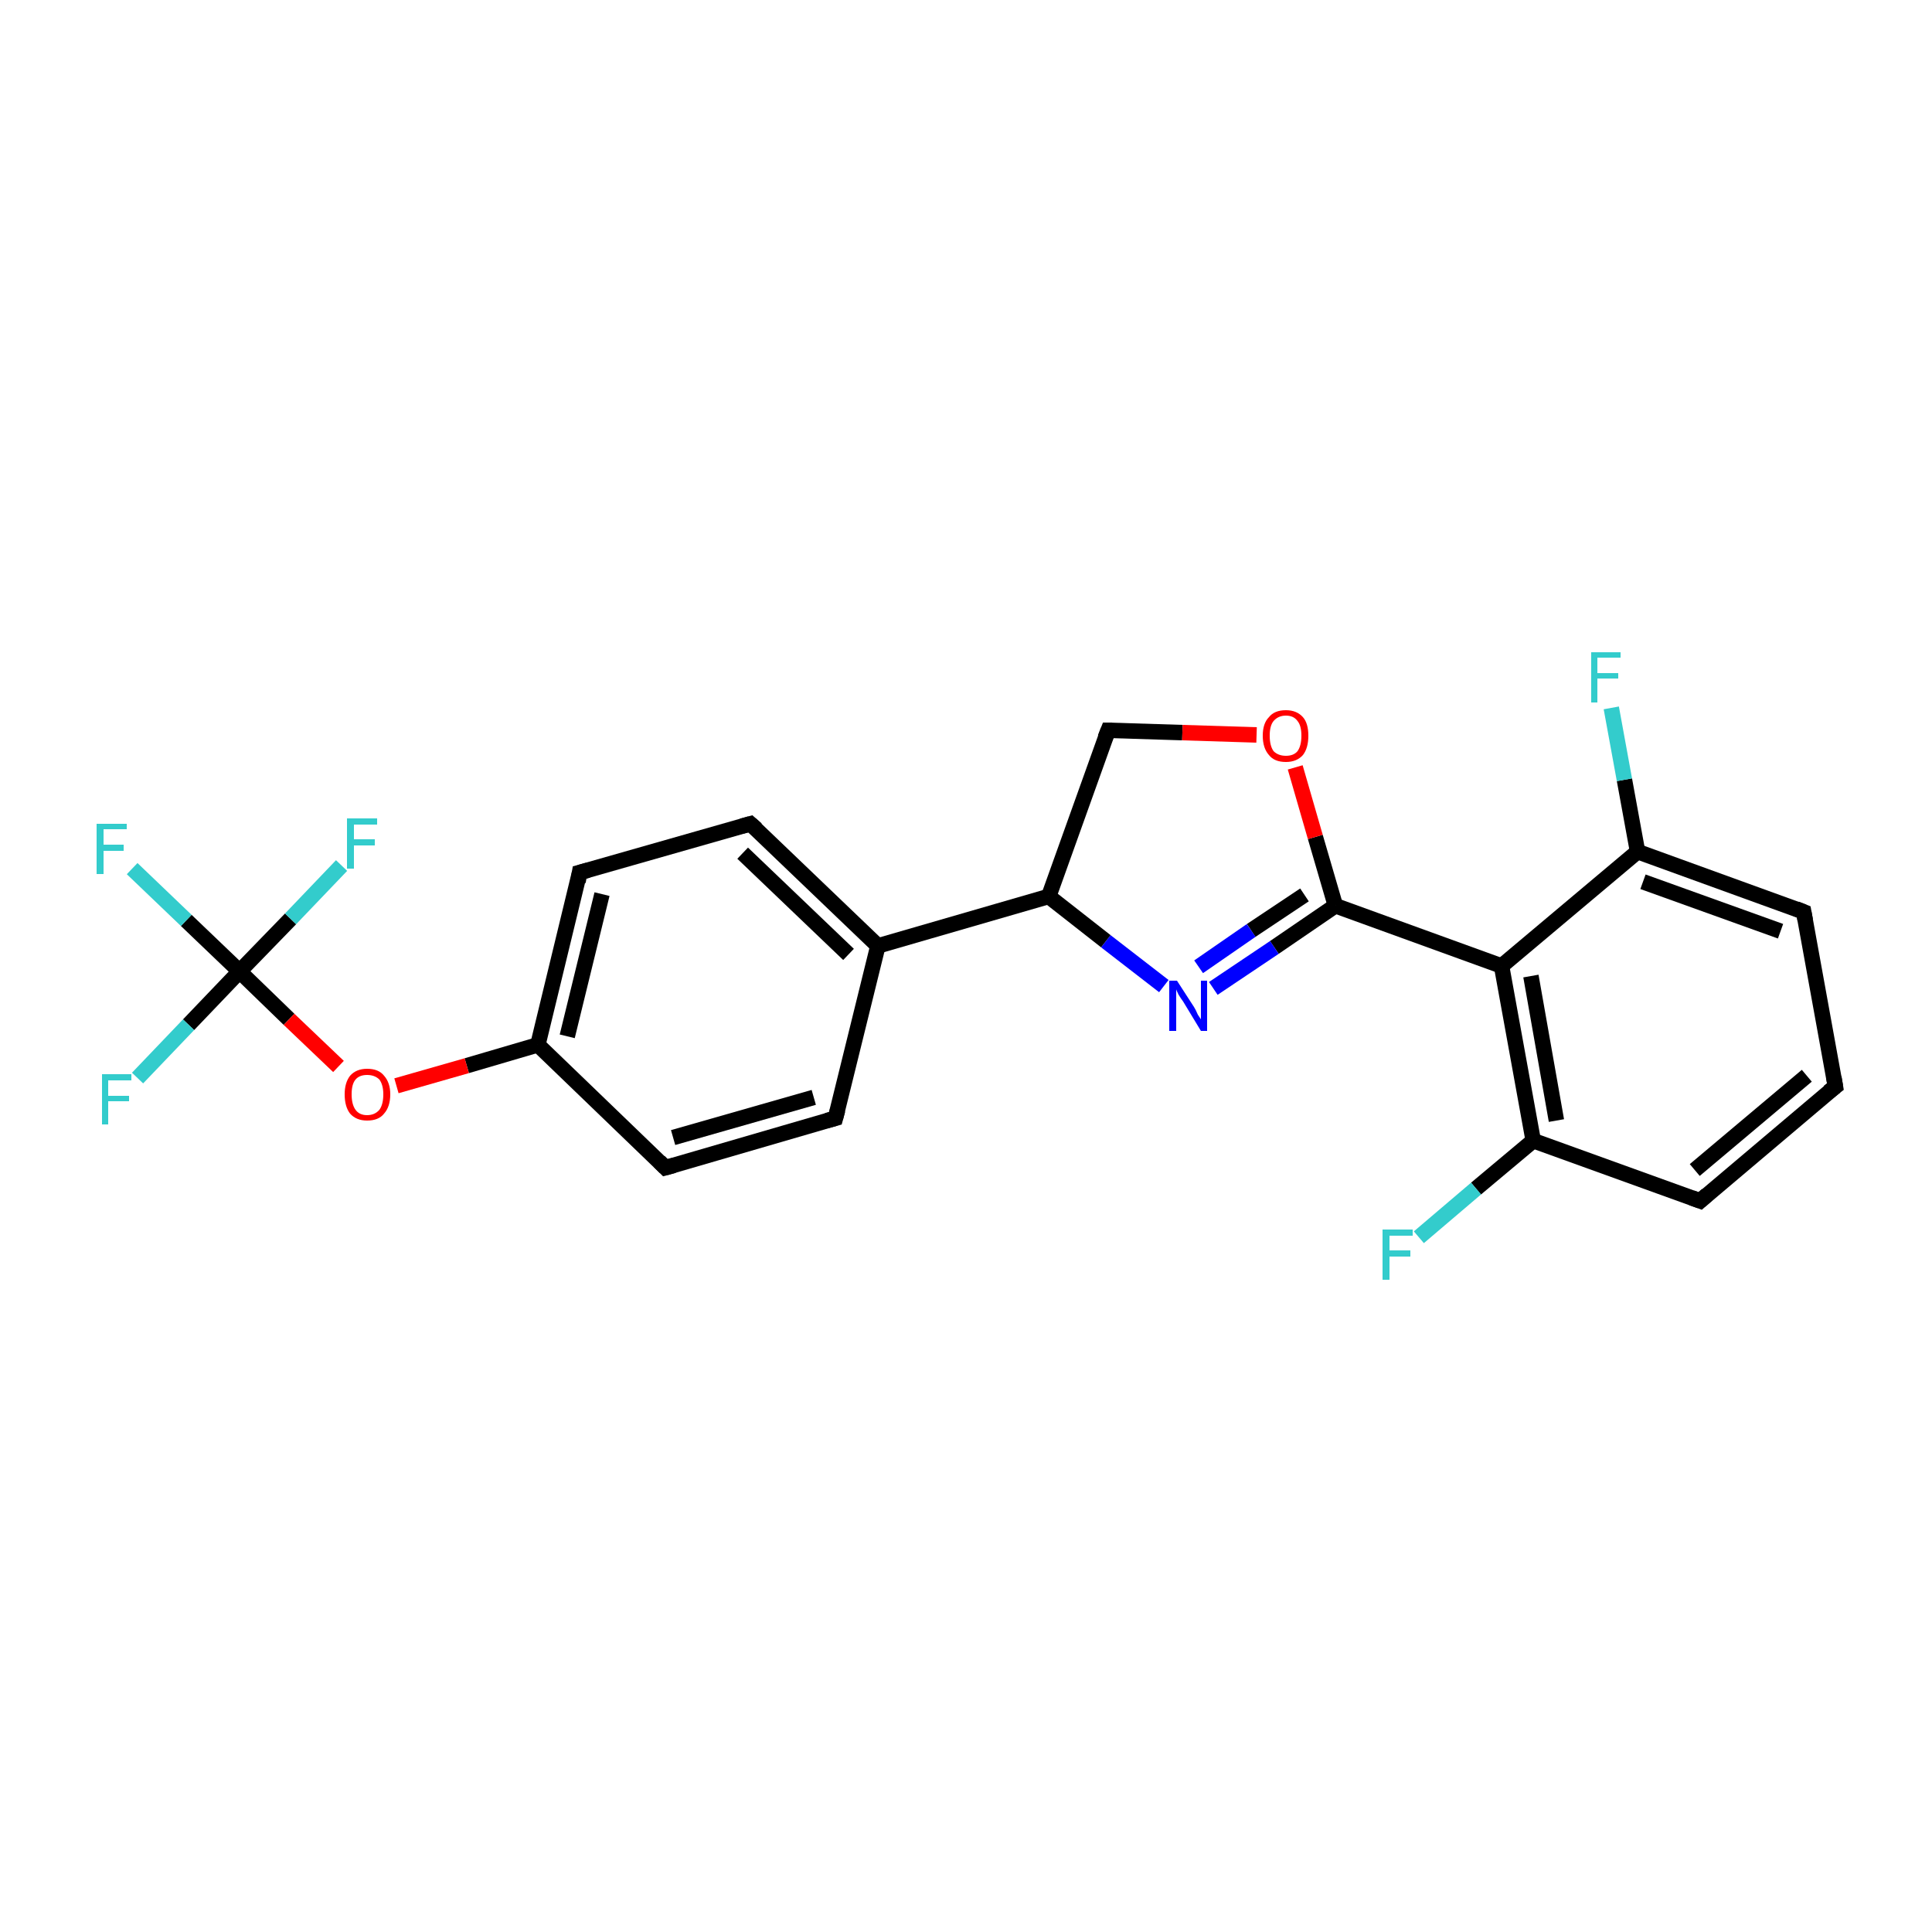 <?xml version='1.0' encoding='iso-8859-1'?>
<svg version='1.1' baseProfile='full'
              xmlns='http://www.w3.org/2000/svg'
                      xmlns:rdkit='http://www.rdkit.org/xml'
                      xmlns:xlink='http://www.w3.org/1999/xlink'
                  xml:space='preserve'
width='250px' height='250px' viewBox='0 0 250 250'>
<!-- END OF HEADER -->
<rect style='opacity:1.0;fill:#FFFFFF;stroke:none' width='250.0' height='250.0' x='0.0' y='0.0'> </rect>
<path class='bond-0 atom-0 atom-1' d='M 237.5,140.6 L 220.0,155.4' style='fill:none;fill-rule:evenodd;stroke:#000000;stroke-width:2.0px;stroke-linecap:butt;stroke-linejoin:miter;stroke-opacity:1' />
<path class='bond-0 atom-0 atom-1' d='M 233.8,139.2 L 219.3,151.4' style='fill:none;fill-rule:evenodd;stroke:#000000;stroke-width:2.0px;stroke-linecap:butt;stroke-linejoin:miter;stroke-opacity:1' />
<path class='bond-1 atom-0 atom-2' d='M 237.5,140.6 L 233.4,118.0' style='fill:none;fill-rule:evenodd;stroke:#000000;stroke-width:2.0px;stroke-linecap:butt;stroke-linejoin:miter;stroke-opacity:1' />
<path class='bond-2 atom-1 atom-10' d='M 220.0,155.4 L 198.4,147.6' style='fill:none;fill-rule:evenodd;stroke:#000000;stroke-width:2.0px;stroke-linecap:butt;stroke-linejoin:miter;stroke-opacity:1' />
<path class='bond-3 atom-2 atom-11' d='M 233.4,118.0 L 211.9,110.2' style='fill:none;fill-rule:evenodd;stroke:#000000;stroke-width:2.0px;stroke-linecap:butt;stroke-linejoin:miter;stroke-opacity:1' />
<path class='bond-3 atom-2 atom-11' d='M 230.4,120.5 L 212.6,114.1' style='fill:none;fill-rule:evenodd;stroke:#000000;stroke-width:2.0px;stroke-linecap:butt;stroke-linejoin:miter;stroke-opacity:1' />
<path class='bond-4 atom-3 atom-5' d='M 108.1,144.7 L 86.1,151.1' style='fill:none;fill-rule:evenodd;stroke:#000000;stroke-width:2.0px;stroke-linecap:butt;stroke-linejoin:miter;stroke-opacity:1' />
<path class='bond-4 atom-3 atom-5' d='M 105.3,142.0 L 87.1,147.2' style='fill:none;fill-rule:evenodd;stroke:#000000;stroke-width:2.0px;stroke-linecap:butt;stroke-linejoin:miter;stroke-opacity:1' />
<path class='bond-5 atom-3 atom-8' d='M 108.1,144.7 L 113.6,122.4' style='fill:none;fill-rule:evenodd;stroke:#000000;stroke-width:2.0px;stroke-linecap:butt;stroke-linejoin:miter;stroke-opacity:1' />
<path class='bond-6 atom-4 atom-6' d='M 97.1,106.6 L 75.0,112.9' style='fill:none;fill-rule:evenodd;stroke:#000000;stroke-width:2.0px;stroke-linecap:butt;stroke-linejoin:miter;stroke-opacity:1' />
<path class='bond-7 atom-4 atom-8' d='M 97.1,106.6 L 113.6,122.4' style='fill:none;fill-rule:evenodd;stroke:#000000;stroke-width:2.0px;stroke-linecap:butt;stroke-linejoin:miter;stroke-opacity:1' />
<path class='bond-7 atom-4 atom-8' d='M 96.1,110.4 L 109.8,123.5' style='fill:none;fill-rule:evenodd;stroke:#000000;stroke-width:2.0px;stroke-linecap:butt;stroke-linejoin:miter;stroke-opacity:1' />
<path class='bond-8 atom-5 atom-9' d='M 86.1,151.1 L 69.6,135.2' style='fill:none;fill-rule:evenodd;stroke:#000000;stroke-width:2.0px;stroke-linecap:butt;stroke-linejoin:miter;stroke-opacity:1' />
<path class='bond-9 atom-6 atom-9' d='M 75.0,112.9 L 69.6,135.2' style='fill:none;fill-rule:evenodd;stroke:#000000;stroke-width:2.0px;stroke-linecap:butt;stroke-linejoin:miter;stroke-opacity:1' />
<path class='bond-9 atom-6 atom-9' d='M 77.9,115.7 L 73.4,134.1' style='fill:none;fill-rule:evenodd;stroke:#000000;stroke-width:2.0px;stroke-linecap:butt;stroke-linejoin:miter;stroke-opacity:1' />
<path class='bond-10 atom-7 atom-12' d='M 143.4,94.5 L 135.7,116.0' style='fill:none;fill-rule:evenodd;stroke:#000000;stroke-width:2.0px;stroke-linecap:butt;stroke-linejoin:miter;stroke-opacity:1' />
<path class='bond-11 atom-7 atom-22' d='M 143.4,94.5 L 153.0,94.8' style='fill:none;fill-rule:evenodd;stroke:#000000;stroke-width:2.0px;stroke-linecap:butt;stroke-linejoin:miter;stroke-opacity:1' />
<path class='bond-11 atom-7 atom-22' d='M 153.0,94.8 L 162.6,95.1' style='fill:none;fill-rule:evenodd;stroke:#FF0000;stroke-width:2.0px;stroke-linecap:butt;stroke-linejoin:miter;stroke-opacity:1' />
<path class='bond-12 atom-8 atom-12' d='M 113.6,122.4 L 135.7,116.0' style='fill:none;fill-rule:evenodd;stroke:#000000;stroke-width:2.0px;stroke-linecap:butt;stroke-linejoin:miter;stroke-opacity:1' />
<path class='bond-13 atom-9 atom-23' d='M 69.6,135.2 L 60.4,137.9' style='fill:none;fill-rule:evenodd;stroke:#000000;stroke-width:2.0px;stroke-linecap:butt;stroke-linejoin:miter;stroke-opacity:1' />
<path class='bond-13 atom-9 atom-23' d='M 60.4,137.9 L 51.3,140.5' style='fill:none;fill-rule:evenodd;stroke:#FF0000;stroke-width:2.0px;stroke-linecap:butt;stroke-linejoin:miter;stroke-opacity:1' />
<path class='bond-14 atom-10 atom-13' d='M 198.4,147.6 L 194.3,125.0' style='fill:none;fill-rule:evenodd;stroke:#000000;stroke-width:2.0px;stroke-linecap:butt;stroke-linejoin:miter;stroke-opacity:1' />
<path class='bond-14 atom-10 atom-13' d='M 201.4,145.0 L 198.1,126.3' style='fill:none;fill-rule:evenodd;stroke:#000000;stroke-width:2.0px;stroke-linecap:butt;stroke-linejoin:miter;stroke-opacity:1' />
<path class='bond-15 atom-10 atom-16' d='M 198.4,147.6 L 191.0,153.8' style='fill:none;fill-rule:evenodd;stroke:#000000;stroke-width:2.0px;stroke-linecap:butt;stroke-linejoin:miter;stroke-opacity:1' />
<path class='bond-15 atom-10 atom-16' d='M 191.0,153.8 L 183.6,160.1' style='fill:none;fill-rule:evenodd;stroke:#33CCCC;stroke-width:2.0px;stroke-linecap:butt;stroke-linejoin:miter;stroke-opacity:1' />
<path class='bond-16 atom-11 atom-13' d='M 211.9,110.2 L 194.3,125.0' style='fill:none;fill-rule:evenodd;stroke:#000000;stroke-width:2.0px;stroke-linecap:butt;stroke-linejoin:miter;stroke-opacity:1' />
<path class='bond-17 atom-11 atom-17' d='M 211.9,110.2 L 210.2,100.9' style='fill:none;fill-rule:evenodd;stroke:#000000;stroke-width:2.0px;stroke-linecap:butt;stroke-linejoin:miter;stroke-opacity:1' />
<path class='bond-17 atom-11 atom-17' d='M 210.2,100.9 L 208.5,91.6' style='fill:none;fill-rule:evenodd;stroke:#33CCCC;stroke-width:2.0px;stroke-linecap:butt;stroke-linejoin:miter;stroke-opacity:1' />
<path class='bond-18 atom-12 atom-21' d='M 135.7,116.0 L 143.1,121.8' style='fill:none;fill-rule:evenodd;stroke:#000000;stroke-width:2.0px;stroke-linecap:butt;stroke-linejoin:miter;stroke-opacity:1' />
<path class='bond-18 atom-12 atom-21' d='M 143.1,121.8 L 150.6,127.6' style='fill:none;fill-rule:evenodd;stroke:#0000FF;stroke-width:2.0px;stroke-linecap:butt;stroke-linejoin:miter;stroke-opacity:1' />
<path class='bond-19 atom-13 atom-14' d='M 194.3,125.0 L 172.8,117.2' style='fill:none;fill-rule:evenodd;stroke:#000000;stroke-width:2.0px;stroke-linecap:butt;stroke-linejoin:miter;stroke-opacity:1' />
<path class='bond-20 atom-14 atom-21' d='M 172.8,117.2 L 164.9,122.6' style='fill:none;fill-rule:evenodd;stroke:#000000;stroke-width:2.0px;stroke-linecap:butt;stroke-linejoin:miter;stroke-opacity:1' />
<path class='bond-20 atom-14 atom-21' d='M 164.9,122.6 L 157.0,127.9' style='fill:none;fill-rule:evenodd;stroke:#0000FF;stroke-width:2.0px;stroke-linecap:butt;stroke-linejoin:miter;stroke-opacity:1' />
<path class='bond-20 atom-14 atom-21' d='M 168.8,115.8 L 161.9,120.4' style='fill:none;fill-rule:evenodd;stroke:#000000;stroke-width:2.0px;stroke-linecap:butt;stroke-linejoin:miter;stroke-opacity:1' />
<path class='bond-20 atom-14 atom-21' d='M 161.9,120.4 L 155.1,125.1' style='fill:none;fill-rule:evenodd;stroke:#0000FF;stroke-width:2.0px;stroke-linecap:butt;stroke-linejoin:miter;stroke-opacity:1' />
<path class='bond-21 atom-14 atom-22' d='M 172.8,117.2 L 170.2,108.3' style='fill:none;fill-rule:evenodd;stroke:#000000;stroke-width:2.0px;stroke-linecap:butt;stroke-linejoin:miter;stroke-opacity:1' />
<path class='bond-21 atom-14 atom-22' d='M 170.2,108.3 L 167.6,99.3' style='fill:none;fill-rule:evenodd;stroke:#FF0000;stroke-width:2.0px;stroke-linecap:butt;stroke-linejoin:miter;stroke-opacity:1' />
<path class='bond-22 atom-15 atom-18' d='M 31.0,125.7 L 24.1,119.1' style='fill:none;fill-rule:evenodd;stroke:#000000;stroke-width:2.0px;stroke-linecap:butt;stroke-linejoin:miter;stroke-opacity:1' />
<path class='bond-22 atom-15 atom-18' d='M 24.1,119.1 L 17.1,112.4' style='fill:none;fill-rule:evenodd;stroke:#33CCCC;stroke-width:2.0px;stroke-linecap:butt;stroke-linejoin:miter;stroke-opacity:1' />
<path class='bond-23 atom-15 atom-19' d='M 31.0,125.7 L 24.4,132.6' style='fill:none;fill-rule:evenodd;stroke:#000000;stroke-width:2.0px;stroke-linecap:butt;stroke-linejoin:miter;stroke-opacity:1' />
<path class='bond-23 atom-15 atom-19' d='M 24.4,132.6 L 17.8,139.5' style='fill:none;fill-rule:evenodd;stroke:#33CCCC;stroke-width:2.0px;stroke-linecap:butt;stroke-linejoin:miter;stroke-opacity:1' />
<path class='bond-24 atom-15 atom-20' d='M 31.0,125.7 L 37.6,118.9' style='fill:none;fill-rule:evenodd;stroke:#000000;stroke-width:2.0px;stroke-linecap:butt;stroke-linejoin:miter;stroke-opacity:1' />
<path class='bond-24 atom-15 atom-20' d='M 37.6,118.9 L 44.2,112.0' style='fill:none;fill-rule:evenodd;stroke:#33CCCC;stroke-width:2.0px;stroke-linecap:butt;stroke-linejoin:miter;stroke-opacity:1' />
<path class='bond-25 atom-15 atom-23' d='M 31.0,125.7 L 37.4,131.9' style='fill:none;fill-rule:evenodd;stroke:#000000;stroke-width:2.0px;stroke-linecap:butt;stroke-linejoin:miter;stroke-opacity:1' />
<path class='bond-25 atom-15 atom-23' d='M 37.4,131.9 L 43.8,138.0' style='fill:none;fill-rule:evenodd;stroke:#FF0000;stroke-width:2.0px;stroke-linecap:butt;stroke-linejoin:miter;stroke-opacity:1' />
<path d='M 236.6,141.3 L 237.5,140.6 L 237.3,139.4' style='fill:none;stroke:#000000;stroke-width:2.0px;stroke-linecap:butt;stroke-linejoin:miter;stroke-opacity:1;' />
<path d='M 220.9,154.6 L 220.0,155.4 L 218.9,155.0' style='fill:none;stroke:#000000;stroke-width:2.0px;stroke-linecap:butt;stroke-linejoin:miter;stroke-opacity:1;' />
<path d='M 233.6,119.1 L 233.4,118.0 L 232.4,117.6' style='fill:none;stroke:#000000;stroke-width:2.0px;stroke-linecap:butt;stroke-linejoin:miter;stroke-opacity:1;' />
<path d='M 107.0,145.0 L 108.1,144.7 L 108.4,143.6' style='fill:none;stroke:#000000;stroke-width:2.0px;stroke-linecap:butt;stroke-linejoin:miter;stroke-opacity:1;' />
<path d='M 96.0,106.9 L 97.1,106.6 L 97.9,107.3' style='fill:none;stroke:#000000;stroke-width:2.0px;stroke-linecap:butt;stroke-linejoin:miter;stroke-opacity:1;' />
<path d='M 87.2,150.8 L 86.1,151.1 L 85.3,150.3' style='fill:none;stroke:#000000;stroke-width:2.0px;stroke-linecap:butt;stroke-linejoin:miter;stroke-opacity:1;' />
<path d='M 76.1,112.6 L 75.0,112.9 L 74.8,114.1' style='fill:none;stroke:#000000;stroke-width:2.0px;stroke-linecap:butt;stroke-linejoin:miter;stroke-opacity:1;' />
<path d='M 143.0,95.5 L 143.4,94.5 L 143.9,94.5' style='fill:none;stroke:#000000;stroke-width:2.0px;stroke-linecap:butt;stroke-linejoin:miter;stroke-opacity:1;' />
<path class='atom-16' d='M 178.9 159.1
L 182.8 159.1
L 182.8 159.9
L 179.8 159.9
L 179.8 161.8
L 182.5 161.8
L 182.5 162.6
L 179.8 162.6
L 179.8 165.6
L 178.9 165.6
L 178.9 159.1
' fill='#33CCCC'/>
<path class='atom-17' d='M 205.9 84.4
L 209.7 84.4
L 209.7 85.1
L 206.7 85.1
L 206.7 87.1
L 209.4 87.1
L 209.4 87.8
L 206.7 87.8
L 206.7 90.9
L 205.9 90.9
L 205.9 84.4
' fill='#33CCCC'/>
<path class='atom-18' d='M 12.5 106.6
L 16.4 106.6
L 16.4 107.3
L 13.4 107.3
L 13.4 109.3
L 16.0 109.3
L 16.0 110.1
L 13.4 110.1
L 13.4 113.1
L 12.5 113.1
L 12.5 106.6
' fill='#33CCCC'/>
<path class='atom-19' d='M 13.2 139.0
L 17.0 139.0
L 17.0 139.8
L 14.0 139.8
L 14.0 141.8
L 16.7 141.8
L 16.7 142.5
L 14.0 142.5
L 14.0 145.5
L 13.2 145.5
L 13.2 139.0
' fill='#33CCCC'/>
<path class='atom-20' d='M 44.9 105.9
L 48.8 105.9
L 48.8 106.7
L 45.8 106.7
L 45.8 108.6
L 48.5 108.6
L 48.5 109.4
L 45.8 109.4
L 45.8 112.4
L 44.9 112.4
L 44.9 105.9
' fill='#33CCCC'/>
<path class='atom-21' d='M 152.3 126.9
L 154.5 130.3
Q 154.7 130.6, 155.0 131.3
Q 155.4 131.9, 155.4 131.9
L 155.4 126.9
L 156.2 126.9
L 156.2 133.4
L 155.4 133.4
L 153.1 129.6
Q 152.8 129.2, 152.5 128.7
Q 152.2 128.1, 152.2 128.0
L 152.2 133.4
L 151.3 133.4
L 151.3 126.9
L 152.3 126.9
' fill='#0000FF'/>
<path class='atom-22' d='M 163.4 95.2
Q 163.4 93.6, 164.2 92.8
Q 164.9 91.9, 166.4 91.9
Q 167.8 91.9, 168.6 92.8
Q 169.3 93.6, 169.3 95.2
Q 169.3 96.8, 168.6 97.7
Q 167.8 98.6, 166.4 98.6
Q 164.9 98.6, 164.2 97.7
Q 163.4 96.8, 163.4 95.2
M 166.4 97.8
Q 167.4 97.8, 167.9 97.2
Q 168.4 96.5, 168.4 95.2
Q 168.4 93.9, 167.9 93.3
Q 167.4 92.6, 166.4 92.6
Q 165.4 92.6, 164.8 93.3
Q 164.3 93.9, 164.3 95.2
Q 164.3 96.5, 164.8 97.2
Q 165.4 97.8, 166.4 97.8
' fill='#FF0000'/>
<path class='atom-23' d='M 44.6 141.6
Q 44.6 140.1, 45.3 139.2
Q 46.1 138.3, 47.5 138.3
Q 49.0 138.3, 49.7 139.2
Q 50.5 140.1, 50.5 141.6
Q 50.5 143.2, 49.7 144.1
Q 49.0 145.0, 47.5 145.0
Q 46.1 145.0, 45.3 144.1
Q 44.6 143.2, 44.6 141.6
M 47.5 144.3
Q 48.5 144.3, 49.1 143.6
Q 49.6 142.9, 49.6 141.6
Q 49.6 140.4, 49.1 139.7
Q 48.5 139.1, 47.5 139.1
Q 46.5 139.1, 46.0 139.7
Q 45.5 140.3, 45.5 141.6
Q 45.5 142.9, 46.0 143.6
Q 46.5 144.3, 47.5 144.3
' fill='#FF0000'/>
</svg>
